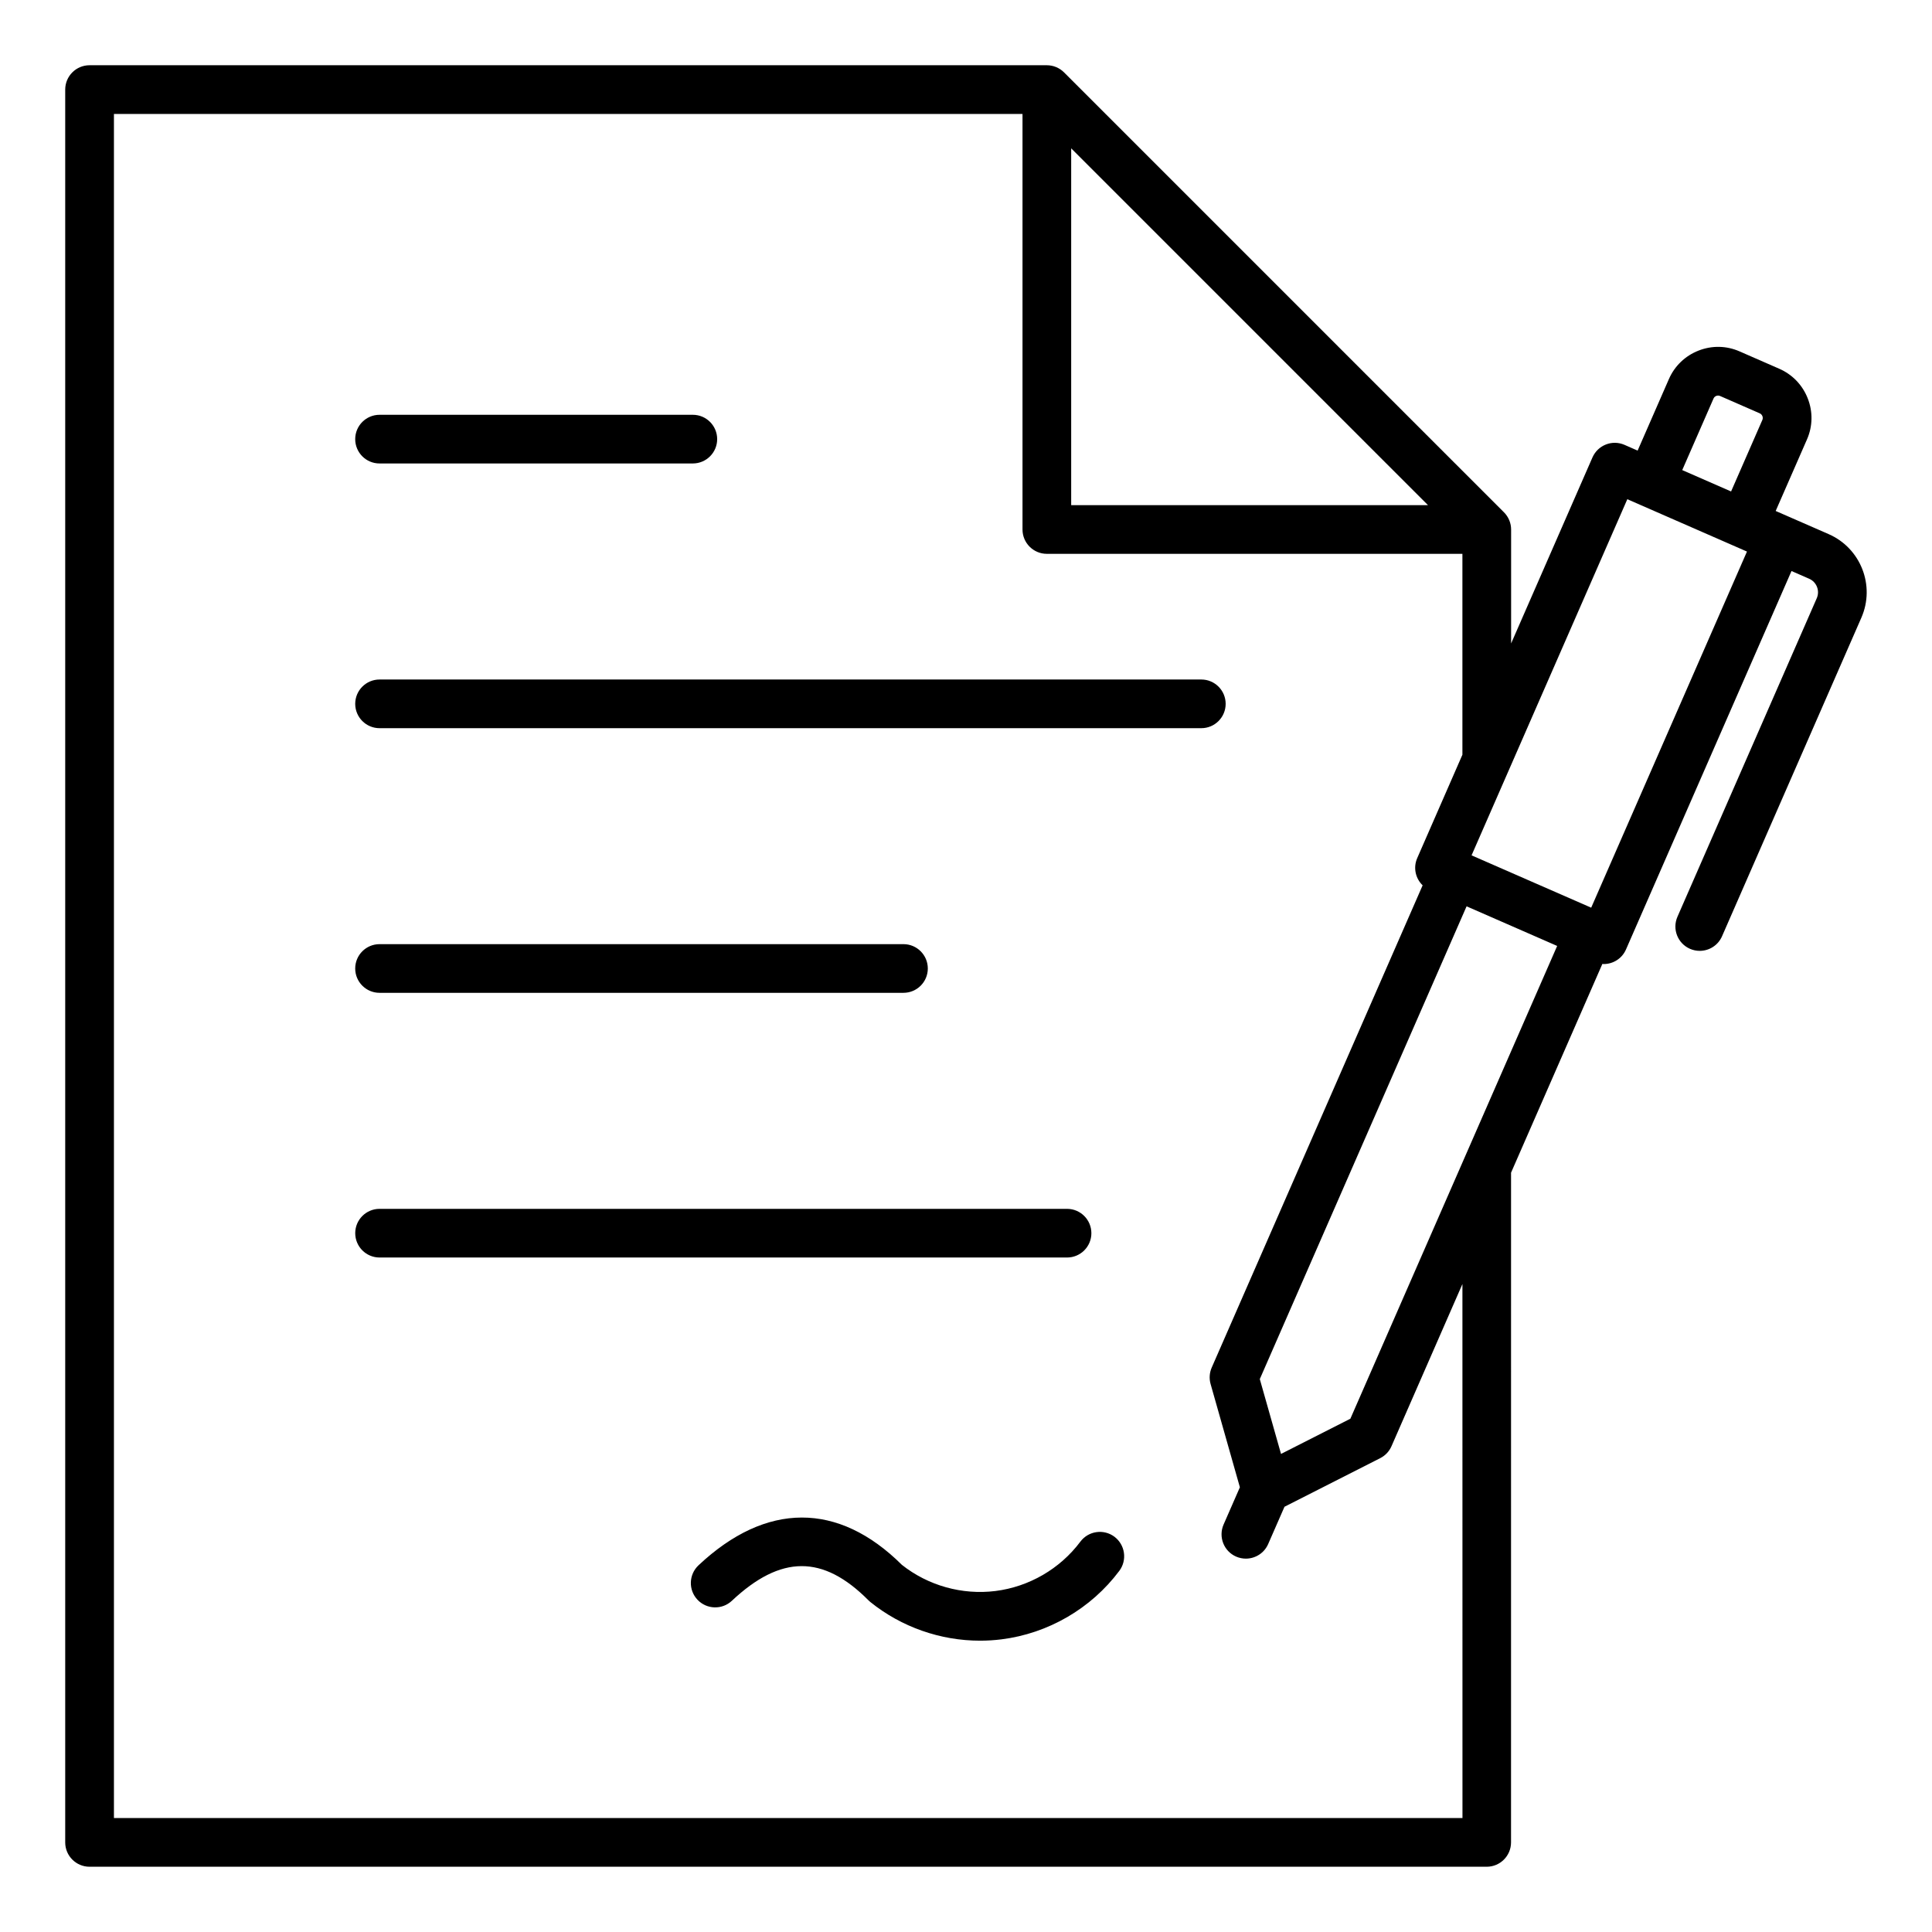 <?xml version="1.0" encoding="UTF-8"?>
<!-- Uploaded to: SVG Repo, www.svgrepo.com, Generator: SVG Repo Mixer Tools -->
<svg fill="#000000" width="800px" height="800px" version="1.1" viewBox="144 144 512 512" xmlns="http://www.w3.org/2000/svg">
 <path d="m628.64 285.56-10.598-4.633-3.469-1.516 8.297-18.965c1.523-3.469 1.59-7.332 0.199-10.867-1.387-3.543-4.062-6.328-7.527-7.848l-10.547-4.613c-3.481-1.527-7.332-1.59-10.867-0.203-3.543 1.387-6.328 4.062-7.848 7.535l-8.293 18.965-3.473-1.523c-1.57-0.688-3.348-0.723-4.934-0.094-1.59 0.621-2.871 1.852-3.559 3.422l-21.559 49.301v-30.191c0-1.711-0.684-3.352-1.891-4.559l-116.59-116.59c-1.207-1.211-2.852-1.891-4.559-1.891h-253.69c-3.562 0-6.449 2.891-6.449 6.449v464.52c0 3.562 2.891 6.449 6.449 6.449h370.26c3.562 0 6.449-2.891 6.449-6.449l0.004-177.48 24.199-55.328c0.117 0.004 0.23 0.035 0.348 0.035 2.488 0 4.856-1.441 5.914-3.867l43.863-100.29 4.688 2.051c1.969 0.859 2.871 3.164 2.012 5.144l-36.93 84.434c-1.426 3.266 0.059 7.062 3.328 8.492 0.84 0.367 1.715 0.539 2.578 0.539 2.488 0 4.856-1.441 5.914-3.867l36.93-84.434c3.711-8.488-0.172-18.418-8.66-22.129zm-30.535-35.953c0.172-0.398 0.488-0.594 0.723-0.684 0.234-0.094 0.605-0.156 0.996 0.012l10.547 4.613c0.641 0.285 0.957 1.086 0.676 1.73l-8.293 18.965-12.945-5.664zm-170.23-66.293 94.559 94.559h-94.559zm103.68 442.49h-357.36v-451.61h240.78v110.13c0 3.562 2.891 6.449 6.449 6.449h110.13v53.242l-11.98 27.406c-1.105 2.535-0.441 5.383 1.438 7.199l-55.895 127.8c-0.598 1.371-0.703 2.906-0.301 4.344l7.766 27.379-4.32 9.875c-1.426 3.266 0.059 7.07 3.32 8.496 0.844 0.367 1.723 0.539 2.582 0.539 2.488 0 4.856-1.441 5.914-3.863l4.324-9.883 25.375-12.883c1.332-0.676 2.387-1.793 2.984-3.164l18.797-42.977 0.012 141.52zm-29.691-105.83-18.379 9.332-5.625-19.832 54.801-125.29 24.004 10.5zm63.82-135.43-31.703-13.867 41.277-94.379 31.707 13.871zm-327.55-124.17c0-3.562 2.891-6.449 6.449-6.449h83.027c3.562 0 6.449 2.891 6.449 6.449 0 3.562-2.891 6.449-6.449 6.449h-83.027c-3.559 0.008-6.449-2.887-6.449-6.449zm224.23 76.602h-217.78c-3.562 0-6.449-2.891-6.449-6.449s2.891-6.449 6.449-6.449h217.78c3.562 0 6.449 2.891 6.449 6.449 0 3.555-2.887 6.449-6.445 6.449zm-224.23 63.684c0-3.562 2.891-6.449 6.449-6.449h138.85c3.562 0 6.449 2.891 6.449 6.449 0 3.562-2.891 6.449-6.449 6.449h-138.85c-3.559 0.004-6.449-2.887-6.449-6.449zm202.5 159.63c-7.477 9.992-18.863 16.609-31.242 18.156-1.883 0.234-3.777 0.352-5.656 0.352-10.508 0-20.859-3.609-29.094-10.254-0.184-0.148-0.355-0.305-0.52-0.473-12.023-12.086-23.18-12.043-36.168 0.152-2.598 2.445-6.68 2.309-9.121-0.285-2.441-2.598-2.312-6.68 0.285-9.121 17.918-16.832 37.039-16.867 53.891-0.117 6.957 5.512 15.969 8.031 24.785 6.934 8.922-1.117 17.129-5.883 22.516-13.082 2.137-2.852 6.176-3.434 9.031-1.301 2.84 2.144 3.422 6.188 1.293 9.039zm-13.855-83.035h-182.19c-3.562 0-6.449-2.891-6.449-6.449 0-3.562 2.891-6.449 6.449-6.449h182.19c3.562 0 6.449 2.891 6.449 6.449 0.004 3.559-2.887 6.449-6.449 6.449z"/>
</svg>